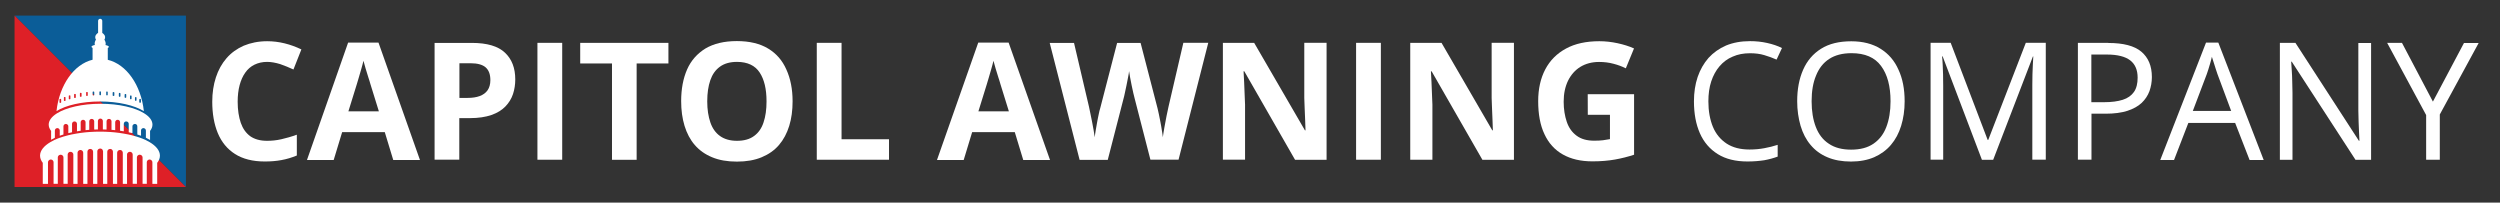 <?xml version="1.0" encoding="utf-8"?>
<!-- Generator: Adobe Illustrator 26.3.1, SVG Export Plug-In . SVG Version: 6.00 Build 0)  -->
<svg version="1.1" id="Layer_1" xmlns="http://www.w3.org/2000/svg" xmlns:xlink="http://www.w3.org/1999/xlink" x="0px" y="0px"
	 viewBox="0 0 3845.6 311.7" style="enable-background:new 0 0 3845.6 311.7;" xml:space="preserve">
<rect x="0" y="0" width="3845.6" height="311.7" fill="#333333" stroke="none"/>
<style type="text/css">
	.st0{fill:#0B5D98;}
	.st1{fill:#DE2027;}
	.st2{fill:#FFFFFF;}
</style>
<g>
	<g>
		<polyline class="st0" points="22.4,24 286,24 286,287.7 		"/>
		<polyline class="st1" points="286,287.7 22.4,287.7 22.4,24 		"/>
	</g>
	<g>
		<path class="st2" d="M221.3,171c-4.3-40.2-26.8-72.1-55.5-79V73.8c1.1-0.5,1.7-1.1,1.7-1.7c0-1.1-2-2.1-5.2-2.8
			c0.9-2.9-0.3-6-1.7-8.3c1.7-2.5,1.5-5.9-0.7-8.1l-1.3-1.3c-0.4-0.4-0.8-0.7-1.3-1V32.1c0-1.7-1.4-3.2-3.2-3.2
			c-1.7,0-3.2,1.4-3.2,3.2v18.4c-0.5,0.3-0.9,0.6-1.3,1l-1.3,1.3c-2.2,2.2-2.4,5.7-0.7,8.1c-1.4,2.3-2.6,5.4-1.7,8.3
			c-3.2,0.6-5.2,1.7-5.2,2.8c0,0.6,0.6,1.2,1.7,1.7v18.2c-28.6,6.9-51.1,38.8-55.5,79c14.2-8.9,39-14.8,67.2-14.8
			C182.3,156.2,207.1,162.1,221.3,171z M214.3,153.2c0-0.6,0.5-1.1,1.1-1.1h0.3c0.6,0,1.1,0.5,1.1,1.1v3.8c0,0.6-0.5,1.1-1.1,1.1
			h-0.4c-0.6,0-1.1-0.5-1.1-1.1v-3.8H214.3z M207.6,150.3c0-0.6,0.5-1,1-1h0.4c0.6,0,1,0.5,1,1v3.8c0,0.6-0.5,1-1,1h-0.4
			c-0.6,0-1-0.5-1-1V150.3z M200,147.8c0-0.6,0.5-1,1-1h0.4c0.6,0,1,0.5,1,1v3.9c0,0.6-0.5,1-1,1H201c-0.6,0-1-0.5-1-1V147.8z
			 M191.7,145.6c0-0.6,0.4-1,1-1h0.5c0.6,0,1,0.4,1,1v3.9c0,0.6-0.4,1-1,1h-0.5c-0.6,0-1-0.4-1-1V145.6z M182.8,143.9
			c0-0.5,0.4-1,1-1h0.5c0.5,0,1,0.4,1,1v4c0,0.5-0.4,1-1,1h-0.5c-0.5,0-1-0.4-1-1V143.9z M173.3,142.6c0-0.5,0.4-1,1-1h0.6
			c0.5,0,1,0.4,1,1v4c0,0.5-0.4,1-1,1h-0.6c-0.5,0-1-0.4-1-1V142.6z M163.3,141.7c0-0.5,0.4-0.9,0.9-0.9h0.6c0.5,0,0.9,0.4,0.9,0.9
			v4.1c0,0.5-0.4,0.9-0.9,0.9h-0.5c-0.5,0-0.9-0.4-0.9-0.9v-4.1H163.3z M94.1,157.4c0,0.4-0.4,0.8-0.8,0.8h-1
			c-0.4,0-0.8-0.4-0.8-0.8v-4.5c0-0.4,0.4-0.8,0.8-0.8h1c0.4,0,0.8,0.4,0.8,0.8V157.4z M100.8,154.5c0,0.5-0.4,0.8-0.8,0.8h-0.9
			c-0.5,0-0.8-0.4-0.8-0.8V150c0-0.5,0.4-0.8,0.8-0.8h0.9c0.5,0,0.8,0.4,0.8,0.8V154.5z M108.3,151.9c0,0.5-0.4,0.8-0.8,0.8h-0.9
			c-0.5,0-0.8-0.4-0.8-0.8v-4.4c0-0.5,0.4-0.8,0.8-0.8h0.9c0.5,0,0.8,0.4,0.8,0.8V151.9z M116.6,149.8c0,0.5-0.4,0.9-0.9,0.9h-0.8
			c-0.5,0-0.9-0.4-0.9-0.9v-4.4c0-0.5,0.4-0.9,0.9-0.9h0.8c0.5,0,0.9,0.4,0.9,0.9V149.8z M125.5,148c0,0.5-0.4,0.9-0.9,0.9h-0.8
			c-0.5,0-0.9-0.4-0.9-0.9v-4.3c0-0.5,0.4-0.9,0.9-0.9h0.8c0.5,0,0.9,0.4,0.9,0.9V148z M135,146.7c0,0.5-0.4,0.9-0.9,0.9h-0.7
			c-0.5,0-0.9-0.4-0.9-0.9v-4.3c0-0.5,0.4-0.9,0.9-0.9h0.7c0.5,0,0.9,0.4,0.9,0.9V146.7z M145,145.9c0,0.5-0.4,0.9-0.9,0.9h-0.7
			c-0.5,0-0.9-0.4-0.9-0.9v-4.2c0-0.5,0.4-0.9,0.9-0.9h0.7c0.5,0,0.9,0.4,0.9,0.9V145.9z M152.9,145.6v-4.1c0-0.5,0.4-0.9,0.9-0.9
			h0.6c0.5,0,0.9,0.4,0.9,0.9v4.1c0,0.5-0.4,0.9-0.9,0.9h-0.6C153.3,146.5,152.9,146.1,152.9,145.6z"/>
		<path class="st2" d="M78,215.3c2-1.2,4.1-2.3,6.4-3.4v-11.1c0-1.3,0.6-2.4,1.7-3.1h0.1c0.1-0.1,0.2-0.1,0.3-0.2
			c2.4-1.3,5.4,0.5,5.4,3.3v8c1.8-0.7,3.7-1.3,5.7-1.9v-12.5c0-1.6,1-3,2.4-3.5h0.1c2.4-0.9,5,0.9,5,3.5v10.4
			c1.8-0.5,3.7-0.9,5.7-1.3v-13c0-1.7,1.2-3.2,2.9-3.6c0,0,0,0,0.1,0c2.3-0.6,4.6,1.2,4.6,3.6V202c1.9-0.3,3.8-0.6,5.7-0.9V188
			c0-1.9,1.4-3.4,3.2-3.7c0,0,0,0,0.1,0c2.2-0.3,4.2,1.4,4.2,3.7v12.2c1.9-0.2,3.8-0.4,5.7-0.5v-13.1c0-2,1.5-3.6,3.5-3.7h0.1
			c2.2-0.1,4,1.6,4,3.7v12.7c1.9-0.1,3.8-0.1,5.7-0.2v-13c0-2,1.7-3.7,3.7-3.7c0,0,0,0,0.1,0c0,0,0,0,0.1,0c2,0,3.7,1.7,3.7,3.7v13
			c1.9,0,3.8,0.1,5.7,0.2v-12.7c0-2.2,1.8-3.9,4-3.7h0.1c1.9,0.1,3.5,1.8,3.5,3.7v13.1c1.9,0.1,3.8,0.3,5.7,0.5V188
			c0-2.3,2-4,4.2-3.7c0,0,0,0,0.1,0c1.8,0.3,3.2,1.8,3.2,3.7v13.1c1.9,0.3,3.8,0.6,5.7,0.9v-11.5c0-2.4,2.2-4.2,4.6-3.6h0.1
			c1.7,0.4,2.9,1.9,2.9,3.6v13c1.9,0.4,3.8,0.9,5.7,1.3v-10.4c0-2.6,2.6-4.4,5-3.5h0.1c1.5,0.5,2.4,1.9,2.4,3.5v12.5
			c2,0.6,3.8,1.3,5.7,1.9v-8c0-2.8,3-4.6,5.4-3.3c0.1,0.1,0.2,0.1,0.3,0.2h0.1c1.1,0.7,1.7,1.9,1.7,3.1v11.1
			c2.3,1.1,4.4,2.2,6.4,3.4v-13.9c2.4-3,3.7-6.3,3.7-9.7c0-6.4-4.6-12.3-12.6-17.3c-14.2-8.9-39-14.8-67.2-14.8s-53,5.9-67.2,14.8
			c-8,5-12.6,11-12.6,17.3c0,3.4,1.3,6.6,3.7,9.7v13.9H78z"/>
		<path class="st2" d="M66.4,282.8h7.4v-33c0-1.4,0.7-2.8,1.9-3.6c0,0,0.1,0,0.1-0.1c2.9-1.9,6.6,0.2,6.6,3.6v33h6.5v-40.4
			c0-1.8,1.1-3.4,2.8-4h0.1c2.8-1,5.8,1,5.8,4v40.4h6.5v-44.9c0-2,1.4-3.7,3.3-4.2h0.1c2.7-0.6,5.3,1.4,5.3,4.2v45h6.5V235
			c0-0.8,0.2-1.6,0.7-2.3c0.7-1,1.7-1.8,3-2h0.1c0.3,0,0.6,0,0.8,0c2.2,0.1,4.1,2,4.1,4.3v47.8h6.5v-49.4c0-0.2,0-0.5,0.1-0.7
			c0.2-1.5,1.2-2.7,2.5-3.3c0.4-0.2,0.9-0.3,1.4-0.3h0.1c2.5-0.2,4.6,1.8,4.6,4.3v49.4h6.5v-49.9c0-0.1,0-0.1,0-0.2
			c0-0.7,0.2-1.4,0.6-2c0.7-1.3,2.1-2.1,3.7-2.2c0,0,0,0,0.1,0c0,0,0,0,0.1,0c1.6,0,3,0.9,3.7,2.2c0.3,0.6,0.5,1.3,0.6,2
			c0,0.1,0,0.1,0,0.2v49.9h6.5v-49.4c0-2.5,2.1-4.4,4.6-4.3h0.1c0.5,0,1,0.2,1.4,0.3c1.3,0.6,2.3,1.8,2.5,3.3c0,0.2,0.1,0.5,0.1,0.7
			v49.4h6.5V235c0-2.3,1.8-4.2,4.1-4.3c0.3,0,0.5,0,0.8,0h0.1c1.3,0.2,2.4,0.9,3,2c0.4,0.7,0.7,1.5,0.7,2.3v47.8h6.5v-45
			c0-2.8,2.6-4.8,5.3-4.2h0.1c1.9,0.5,3.3,2.2,3.3,4.2v44.9h6.5v-40.4c0-3,3-5.1,5.8-4h0.1c1.7,0.6,2.8,2.2,2.8,4v40.4h6.5v-33
			c0-3.4,3.8-5.5,6.6-3.6c0,0,0.1,0,0.1,0.1c1.2,0.8,1.9,2.1,1.9,3.6v33h7.4v-32.3c2.8-3.5,4.2-7.3,4.2-11.1
			c0-7.7-5.9-14.9-15.9-20.8c-2-1.2-4.1-2.3-6.4-3.4c-1.3-0.6-2.7-1.2-4.2-1.8c-1.1-0.4-2.2-0.9-3.4-1.3c-1.8-0.7-3.7-1.3-5.7-1.9
			c-2.4-0.8-4.9-1.5-7.5-2.1c-1.8-0.5-3.7-0.9-5.7-1.3c-2.4-0.5-4.9-1-7.5-1.4c-1.9-0.3-3.8-0.6-5.7-0.9c-2.5-0.3-5-0.6-7.5-0.9
			c-1.9-0.2-3.8-0.4-5.7-0.5c-2.5-0.2-5-0.3-7.5-0.4c-1.9-0.1-3.8-0.1-5.7-0.2c-1.2,0-2.5,0-3.8,0s-2.5,0-3.8,0
			c-1.9,0-3.8,0.1-5.7,0.2c-2.5,0.1-5,0.3-7.5,0.4c-1.9,0.1-3.8,0.3-5.7,0.5c-2.6,0.3-5.1,0.6-7.5,0.9c-1.9,0.3-3.8,0.6-5.7,0.9
			c-2.6,0.4-5.1,0.9-7.5,1.4c-1.9,0.4-3.8,0.9-5.7,1.3c-2.6,0.7-5.1,1.4-7.5,2.1c-2,0.6-3.8,1.3-5.7,1.9c-1.2,0.4-2.3,0.9-3.4,1.3
			c-1.4,0.6-2.8,1.2-4.2,1.8c-2.3,1.1-4.4,2.2-6.4,3.4c-10,5.9-15.9,13.1-15.9,20.8c0,3.9,1.5,7.6,4.2,11.1v32.3H66.4z"/>
	</g>
	<g>
		<path class="st2" d="M410.8,95.2c-7.2,0-13.7,1.5-19.4,4.3c-5.7,2.8-10.4,6.9-14.1,12.2c-3.9,5.4-6.7,11.9-8.7,19.3
			c-2,7.6-3,16.1-3,25.4c0,12.8,1.7,23.5,4.8,32.6c3.1,8.9,8,15.7,14.6,20.6c6.7,4.6,15.2,7,25.7,7c7.2,0,14.6-0.7,22-2.4
			c7.4-1.7,15.4-3.9,23.9-7v32c-8,3.3-15.7,5.6-23.5,7c-7.8,1.5-16.3,2.2-25.9,2.2c-18.5,0-33.7-3.9-45.7-11.5
			c-11.9-7.6-20.7-18.3-26.5-32.2c-5.7-13.9-8.5-30-8.5-48.3c0-13.5,1.9-26.1,5.6-37.4c3.7-11.3,9.1-21.1,16.3-29.4
			s15.9-14.6,26.5-19.3c10.6-4.4,22.6-6.9,36.1-6.9c8.9,0,18,1.1,26.9,3.3c8.9,2.2,17.6,5.4,25.7,9.3l-12.2,30.9
			c-6.7-3.1-13.5-5.9-20.4-8.3C424,96.5,417.3,95.2,410.8,95.2z"/>
		<path class="st2" d="M604.9,246.1l-13-42.8h-65.6l-13,42.8h-41.1l63.3-180.6h46.7L646,246.1H604.9z M582.8,171.3l-13-41.9
			c-0.7-2.8-1.9-6.3-3.3-10.7c-1.3-4.4-2.8-8.9-4.1-13.3c-1.3-4.6-2.4-8.5-3.3-11.9c-0.7,3.3-2,7.6-3.3,12.4
			c-1.5,5-2.8,9.6-4.1,14.1c-1.3,4.4-2.2,7.6-2.8,9.4l-13,41.9C536,171.3,582.8,171.3,582.8,171.3z"/>
		<path class="st2" d="M726,66c23.1,0,40.2,5,50.7,15c10.7,10,15.9,23.7,15.9,41.1c0,7.8-1.1,15.4-3.5,22.6
			c-2.4,7.2-6.3,13.5-11.7,19.1c-5.4,5.6-12.6,10-21.5,13.1c-8.9,3.1-20,4.8-33.1,4.8h-16.3v63.9h-38V66H726z M724.1,97.3h-17.4
			v53.3h12.6c7.2,0,13.3-0.9,18.5-2.8c5.2-1.9,9.3-4.8,12.2-8.9c2.8-4.1,4.3-9.3,4.3-15.6c0-8.9-2.4-15.4-7.4-19.8
			C742.1,99.4,734.3,97.3,724.1,97.3z"/>
		<path class="st2" d="M826.7,245.8V65.9h38.1v179.8H826.7z"/>
		<path class="st2" d="M979.5,245.8h-38.1V97.6h-48.9V65.9h135.7v31.7h-48.9v148.1H979.5z"/>
		<path class="st2" d="M1219.2,155.9c0,13.9-1.7,26.5-5.2,37.8s-8.7,21.1-15.7,29.3s-15.9,14.4-26.7,18.9s-23.5,6.7-38.1,6.7
			s-27.4-2.2-38.1-6.7c-10.7-4.4-19.6-10.7-26.7-18.9c-7-8.1-12.2-18-15.7-29.4c-3.5-11.5-5.2-24.1-5.2-38c0-18.5,3-34.8,9.1-48.7
			c6.1-13.9,15.6-24.4,28.1-32.2c12.8-7.6,28.9-11.5,48.5-11.5c19.4,0,35.6,3.9,48.1,11.5c12.6,7.6,21.9,18.3,28,32.2
			C1216,120.9,1219.2,137.2,1219.2,155.9z M1087.9,155.9c0,12.6,1.7,23.3,4.8,32.4c3.1,9.1,8.1,16.1,14.8,20.9s15.4,7.4,26.1,7.4
			c10.7,0,19.6-2.4,26.3-7.4c6.7-4.8,11.7-11.9,14.6-20.9c3.1-9.1,4.6-19.8,4.6-32.4c0-18.9-3.5-33.7-10.6-44.4
			c-7-10.7-18.7-16.3-34.8-16.3c-10.7,0-19.4,2.4-26.3,7.4c-6.9,5-11.7,11.9-14.8,20.9S1087.9,143.3,1087.9,155.9z"/>
		<path class="st2" d="M1256.4,245.8V65.9h38.1v148.3h73v31.5H1256.4z"/>
		<path class="st2" d="M1574,246.1l-13-42.8h-65.6l-13,42.8h-41.1l63.5-180.6h46.7l63.7,180.6H1574z M1551.9,171.3l-13-41.9
			c-0.7-2.8-1.9-6.3-3.3-10.7c-1.3-4.4-2.8-8.9-4.1-13.3c-1.3-4.6-2.4-8.5-3.3-11.9c-0.7,3.3-2,7.6-3.3,12.4
			c-1.5,5-2.8,9.6-4.1,14.1c-1.3,4.4-2.2,7.6-2.8,9.4l-13,41.9C1505.1,171.3,1551.9,171.3,1551.9,171.3z"/>
		<path class="st2" d="M1858.6,65.8l-45.7,179.8h-43.3l-24.3-94.4c-0.6-1.9-1.1-4.6-2-8.1c-0.7-3.7-1.7-7.8-2.6-12
			c-0.9-4.4-1.7-8.5-2.4-12.4c-0.7-3.9-1.1-7-1.5-9.3c-0.2,2.2-0.7,5.4-1.5,9.3c-0.7,3.9-1.5,8-2.4,12.2c-0.9,4.3-1.7,8.3-2.6,12.2
			c-0.7,3.7-1.5,6.7-2,8.5l-24.3,94.3h-43.3L1614.7,66h37.4l23,98.1c0.7,3,1.5,6.5,2.2,10.6c0.9,4.1,1.7,8.3,2.6,12.8
			c0.9,4.4,1.7,8.7,2.4,13c0.7,4.1,1.3,7.8,1.5,10.7c0.4-3.1,0.9-6.7,1.7-10.9c0.7-4.1,1.3-8.3,2.2-12.6c0.7-4.3,1.7-8.3,2.4-12
			s1.5-6.7,2.2-8.9L1718.4,66h36.1l26.1,100.7c0.6,2.2,1.3,5.2,2,8.9c0.7,3.7,1.7,7.8,2.4,12c0.7,4.3,1.7,8.5,2.2,12.8
			c0.7,4.1,1.3,7.8,1.5,10.7c0.6-4.1,1.3-9.1,2.4-15c1.1-5.9,2.2-11.7,3.3-17.6c1.1-5.7,2.2-10.7,3.1-14.6l22.8-98.1
			C1820.5,65.8,1858.6,65.8,1858.6,65.8z"/>
		<path class="st2" d="M2040.6,245.8h-48.5L1914,109.6h-1.1c0.4,5.7,0.6,11.3,0.9,17c0.2,5.7,0.6,11.5,0.7,17.2s0.6,11.5,0.7,17.2
			v84.6h-34.1V65.9h48.1l78.1,134.6h0.9c-0.2-5.6-0.4-11.1-0.6-16.7c-0.2-5.6-0.6-10.9-0.7-16.5c-0.2-5.6-0.4-10.9-0.6-16.5v-85
			h34.3v179.8H2040.6z"/>
		<path class="st2" d="M2086,245.8V65.9h38.1v179.8H2086z"/>
		<path class="st2" d="M2328.8,245.8h-48.5l-78.1-136.1h-1.1c0.4,5.7,0.6,11.3,0.9,17c0.2,5.7,0.6,11.5,0.7,17.2
			c0.2,5.7,0.6,11.5,0.7,17.2v84.6h-34.1V65.9h48.1l78.1,134.6h0.9c-0.2-5.6-0.4-11.1-0.6-16.7c-0.2-5.6-0.6-10.9-0.7-16.5
			c-0.2-5.6-0.4-10.9-0.6-16.5v-85h34.3v179.8H2328.8z"/>
		<path class="st2" d="M2442.3,144.9h71.3v93.1c-9.4,3.1-19.3,5.6-29.4,7.4s-21.7,2.8-34.6,2.8c-18,0-33-3.5-45.6-10.6
			c-12.4-7-21.9-17.4-28.3-31.3c-6.5-13.7-9.6-30.7-9.6-50.7c0-18.9,3.7-35.2,10.9-48.9c7.2-13.7,17.8-24.4,31.9-32
			c13.9-7.6,31.1-11.3,51.3-11.3c9.4,0,18.9,1.1,28.1,3.1s17.6,4.6,25.2,8l-12.6,30.6c-5.6-2.8-11.9-5.2-18.9-7
			c-7-1.9-14.4-2.8-22.2-2.8c-11.1,0-20.7,2.6-28.9,7.6c-8.1,5-14.4,12.2-18.9,21.3c-4.4,9.1-6.7,19.8-6.7,32.2
			c0,11.7,1.7,22,4.8,31.1c3.1,9.1,8.1,16.1,15.2,21.3c7,5.2,15.9,7.6,26.9,7.6c5.4,0,10-0.2,13.7-0.7c3.7-0.6,7.2-1.1,10.6-1.7
			v-37.4h-34.1L2442.3,144.9L2442.3,144.9z"/>
		<path class="st2" d="M2692,81.9c-10,0-18.9,1.7-26.7,5.2c-8,3.3-14.6,8.3-20.2,14.8s-9.8,14.3-12.8,23.3c-3,9.1-4.4,19.3-4.4,30.7
			c0,15,2.4,28.1,7,39.3c4.6,11.1,11.9,19.6,21.1,25.7c9.4,6.1,21.1,9.1,35.2,9.1c8,0,15.6-0.7,22.6-2c7-1.3,14.1-3,20.7-5.2v18.1
			c-6.5,2.4-13.5,4.3-20.7,5.6c-7.2,1.1-15.7,1.9-25.7,1.9c-18.3,0-33.5-3.7-45.7-11.3s-21.5-18.3-27.6-32.2s-9.1-30.2-9.1-49.1
			c0-13.5,1.9-26.1,5.7-37.4c3.9-11.3,9.4-20.9,16.7-29.3c7.4-8.1,16.3-14.4,27-19.1c10.7-4.4,23-6.7,36.9-6.7
			c9.1,0,17.8,0.9,26.3,2.8c8.5,1.9,16.1,4.4,22.8,7.8l-8.3,17.8c-5.7-2.6-12-4.8-18.9-6.9C2707.4,82.8,2700,81.9,2692,81.9z"/>
		<path class="st2" d="M2929.8,155.8c0,13.9-1.9,26.5-5.4,37.8c-3.5,11.3-8.7,21.1-15.7,29.3c-6.9,8.1-15.6,14.4-25.7,18.9
			c-10.2,4.4-22.2,6.7-35.7,6.7c-13.9,0-26.1-2.2-36.5-6.7c-10.4-4.4-18.9-10.7-25.7-18.9c-6.9-8.1-12-18-15.4-29.4
			c-3.3-11.5-5.2-24.1-5.2-37.8c0-18.3,3-34.4,9.1-48.3c6.1-13.9,15.2-24.6,27.6-32.4s27.8-11.5,46.5-11.5c17.8,0,32.8,3.9,45,11.5
			c12.2,7.6,21.5,18.3,27.6,32.2C2926.7,120.8,2929.8,137.1,2929.8,155.8z M2786.7,155.8c0,15.2,2.2,28.5,6.5,39.6
			c4.3,11.1,10.9,19.8,20,25.7c8.9,6.1,20.4,9.1,34.3,9.1c13.9,0,25.4-3,34.3-9.1c8.9-6.1,15.6-14.6,19.8-25.7
			c4.3-11.1,6.5-24.3,6.5-39.6c0-23.1-4.8-41.3-14.6-54.4c-9.6-13.1-24.8-19.6-45.4-19.6c-13.9,0-25.4,3-34.4,8.9
			c-9.1,5.9-15.7,14.4-20.2,25.6C2788.9,127.2,2786.7,140.4,2786.7,155.8z"/>
		<path class="st2" d="M3048.7,245.9l-60.4-159.1h-0.9c0.4,3.3,0.6,7.4,0.9,12.2c0.2,4.8,0.4,10.2,0.6,15.7
			c0.2,5.7,0.2,11.5,0.2,17.4v113.5h-19.4V65.8h30.9l56.9,149.4h0.9l57.8-149.4h30.7v179.8h-20.7v-115c0-5.4,0-10.7,0.2-16.1
			c0.2-5.4,0.4-10.4,0.6-15.2c0.2-4.8,0.6-8.9,0.7-12.4h-0.6l-61.1,158.9H3048.7z"/>
		<path class="st2" d="M3243.1,66.1c23.1,0,40.2,4.4,50.9,13.5c10.7,9.1,16.1,22,16.1,38.9c0,7.6-1.3,14.8-3.7,21.7
			c-2.6,6.9-6.5,12.8-12,18.1c-5.6,5.2-13,9.3-22,12.2s-20.2,4.4-33.3,4.4h-21.9v70.7h-20.9V65.9h46.9V66.1z M3241.1,83.9H3217v73.3
			h19.6c11.5,0,21.1-1.3,28.7-3.7c7.6-2.4,13.3-6.5,17.2-12s5.7-13,5.7-22c0-12-3.9-20.9-11.5-26.7
			C3269.3,87.1,3257.4,83.9,3241.1,83.9z"/>
		<path class="st2" d="M3460.4,246.1l-22.2-57h-72l-22,57H3323l70.4-180.6h18.9l69.8,180.6H3460.4z M3432,170.4l-21.1-56.7
			c-0.6-1.5-1.3-3.9-2.4-7.2c-1.1-3.3-2.2-6.9-3.3-10.4c-1.1-3.5-2-6.5-2.8-8.7c-0.7,3.3-1.7,6.7-2.6,10c-0.9,3.3-1.9,6.5-2.8,9.3
			c-0.9,2.8-1.7,5.2-2.4,7.2l-21.5,56.7h58.9V170.4z"/>
		<path class="st2" d="M3647.4,245.8h-24.1l-98-150.9h-0.9c0.2,4.1,0.6,8.5,0.9,13.7c0.4,5.2,0.6,10.6,0.7,16.3
			c0.2,5.7,0.4,11.7,0.4,17.6v103.3H3507V65.9h23.9l97.6,150.6h0.9c-0.2-2.8-0.4-7-0.6-12.2c-0.2-5.4-0.6-10.9-0.7-17
			c-0.2-6.1-0.4-11.9-0.4-17V66.1h19.6V245.8z"/>
		<path class="st2" d="M3742.4,156.3l47.8-90.2h22.6l-59.8,110v69.6H3732v-68.7l-60-111.1h22.8L3742.4,156.3z"/>
	</g>
</g>
</svg>

